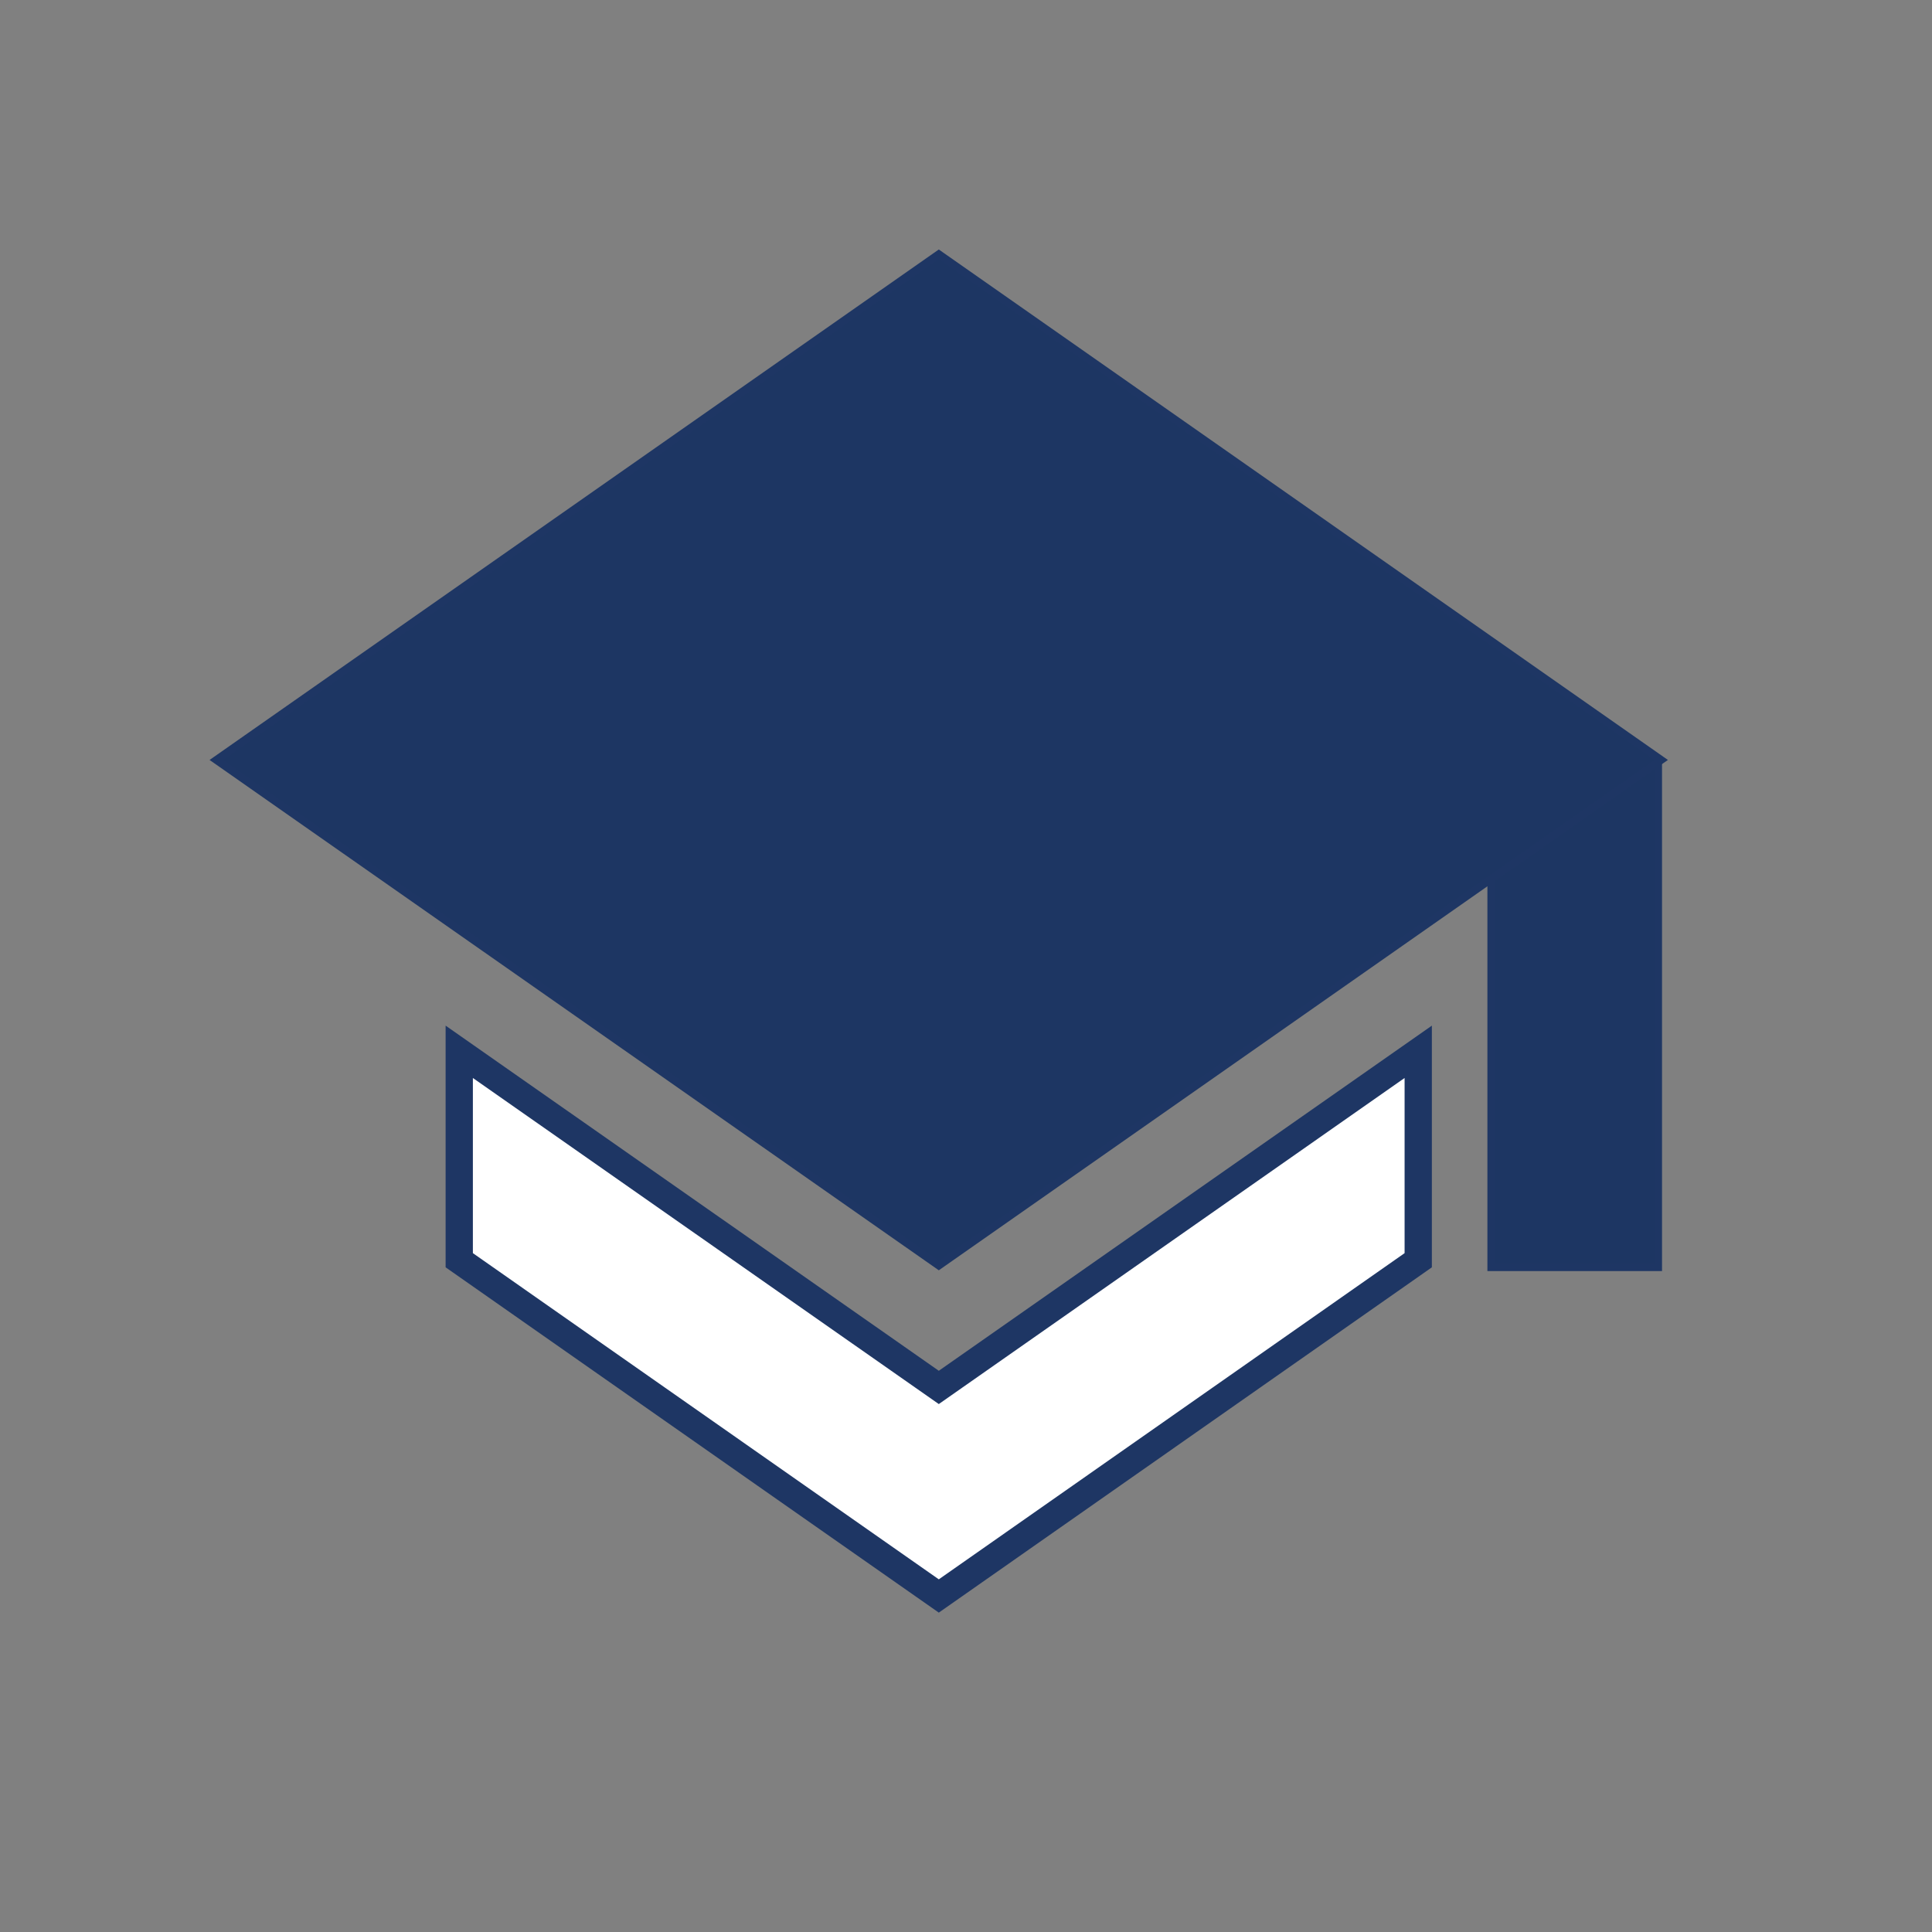 <?xml version="1.0" encoding="UTF-8"?>
<svg xmlns="http://www.w3.org/2000/svg" id="Fortbildung" viewBox="0 0 141.73 141.73">
  <rect x="0" y="0" width="141.73" height="141.73" fill="#808080" stroke="none"/>
  <defs>
    <style>.cls-1{fill:#fff;stroke-width:2px;}.cls-1,.cls-2{stroke:#1e3664;stroke-miterlimit:10;}.cls-2{fill:#1d3663;stroke-width:0.57px;}</style>
  </defs>
  <polygon class="cls-1" points="104.04 92.45 68.87 117.08 33.69 92.45 33.69 77.16 68.87 101.78 104.04 77.16 104.04 92.45"></polygon>
  <rect class="cls-2" x="109.4" y="56" width="12.24" height="36.96"></rect>
  <polygon class="cls-2" points="121.86 55.75 68.87 92.84 15.87 55.75 68.87 18.65 121.86 55.75"></polygon>
</svg>

